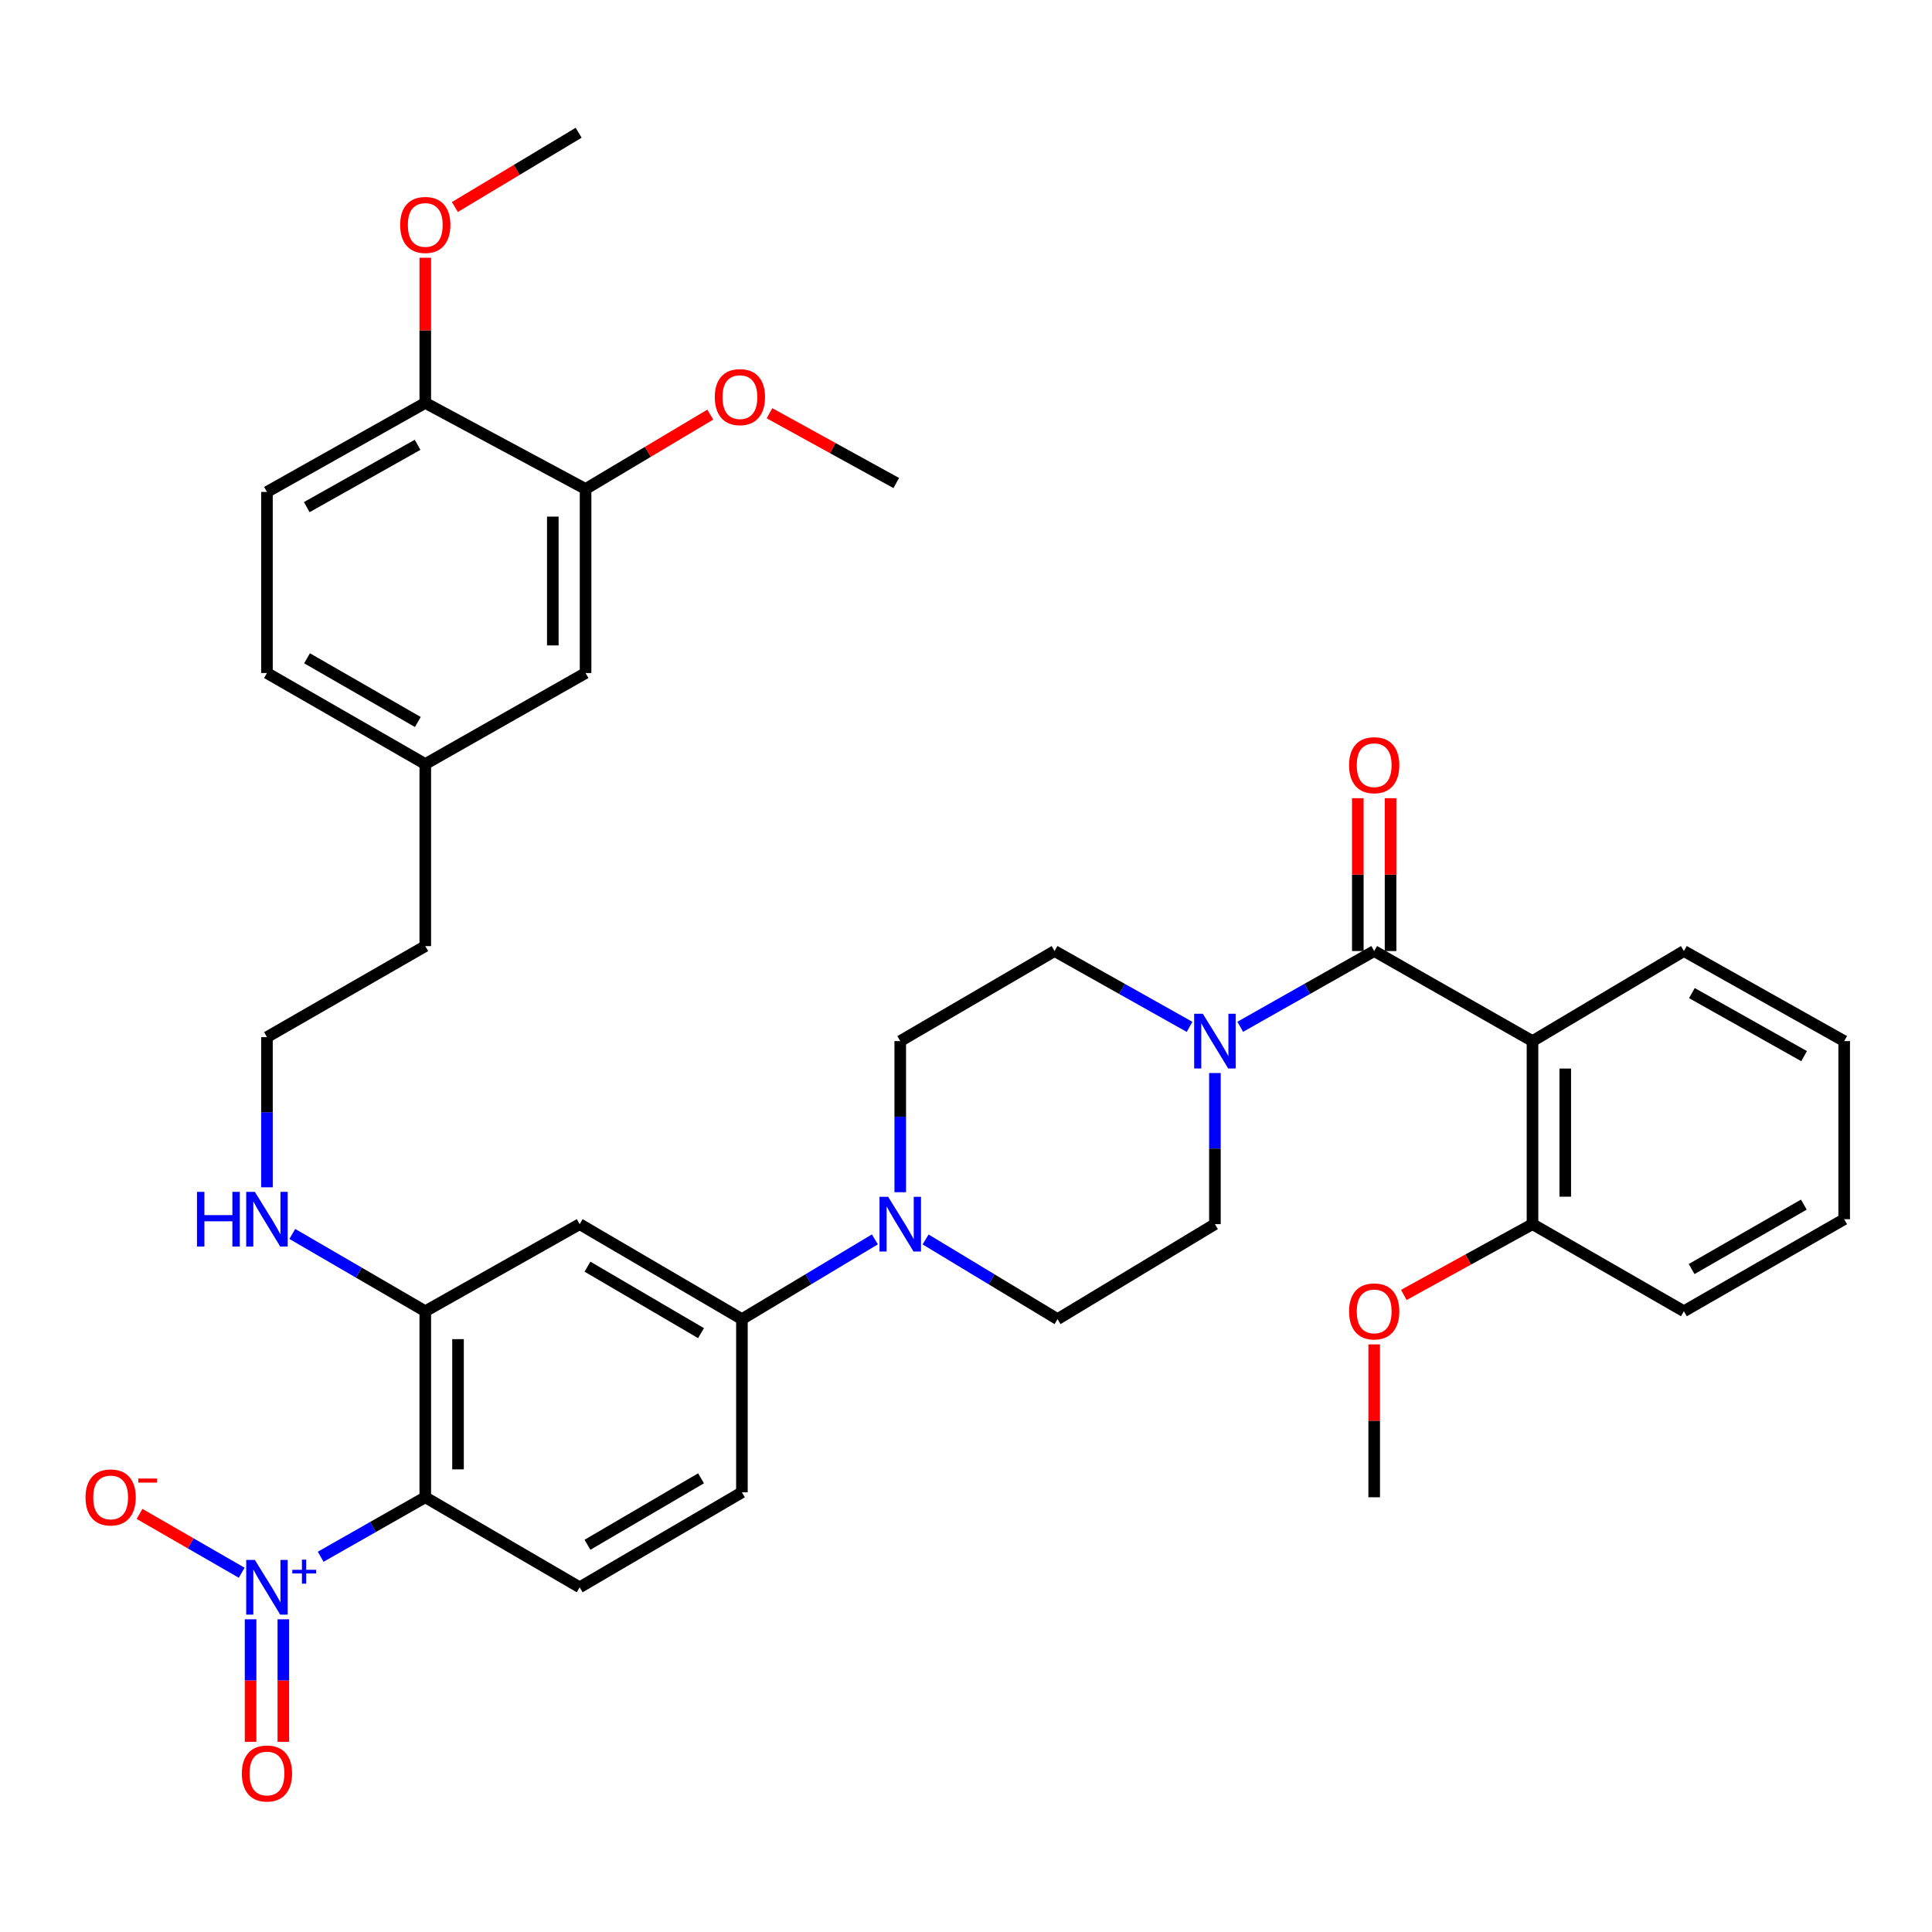 <?xml version='1.0' encoding='iso-8859-1'?>
<svg version='1.1' baseProfile='full'
              xmlns='http://www.w3.org/2000/svg'
                      xmlns:rdkit='http://www.rdkit.org/xml'
                      xmlns:xlink='http://www.w3.org/1999/xlink'
                  xml:space='preserve'
width='1000px' height='1000px' viewBox='0 0 1000 1000'>
<!-- END OF HEADER -->
<rect style='opacity:1.0;fill:#FFFFFF;stroke:none' width='1000' height='1000' x='0' y='0'> </rect>
<path class='bond-1' d='M 165.979,805.772 L 193.05,790.377' style='fill:none;fill-rule:evenodd;stroke:#0000FF;stroke-width:6px;stroke-linecap:butt;stroke-linejoin:miter;stroke-opacity:1' />
<path class='bond-1' d='M 193.05,790.377 L 220.121,774.983' style='fill:none;fill-rule:evenodd;stroke:#000000;stroke-width:6px;stroke-linecap:butt;stroke-linejoin:miter;stroke-opacity:1' />
<path class='bond-9' d='M 125.103,814.051 L 98.666,798.824' style='fill:none;fill-rule:evenodd;stroke:#0000FF;stroke-width:6px;stroke-linecap:butt;stroke-linejoin:miter;stroke-opacity:1' />
<path class='bond-9' d='M 98.666,798.824 L 72.228,783.597' style='fill:none;fill-rule:evenodd;stroke:#FF0000;stroke-width:6px;stroke-linecap:butt;stroke-linejoin:miter;stroke-opacity:1' />
<path class='bond-11' d='M 129.702,838.149 L 129.702,869.856' style='fill:none;fill-rule:evenodd;stroke:#0000FF;stroke-width:6px;stroke-linecap:butt;stroke-linejoin:miter;stroke-opacity:1' />
<path class='bond-11' d='M 129.702,869.856 L 129.702,901.564' style='fill:none;fill-rule:evenodd;stroke:#FF0000;stroke-width:6px;stroke-linecap:butt;stroke-linejoin:miter;stroke-opacity:1' />
<path class='bond-11' d='M 146.654,838.149 L 146.654,869.856' style='fill:none;fill-rule:evenodd;stroke:#0000FF;stroke-width:6px;stroke-linecap:butt;stroke-linejoin:miter;stroke-opacity:1' />
<path class='bond-11' d='M 146.654,869.856 L 146.654,901.564' style='fill:none;fill-rule:evenodd;stroke:#FF0000;stroke-width:6px;stroke-linecap:butt;stroke-linejoin:miter;stroke-opacity:1' />
<path class='bond-0' d='M 711.278,492.256 L 676.611,511.859' style='fill:none;fill-rule:evenodd;stroke:#000000;stroke-width:6px;stroke-linecap:butt;stroke-linejoin:miter;stroke-opacity:1' />
<path class='bond-0' d='M 676.611,511.859 L 641.944,531.462' style='fill:none;fill-rule:evenodd;stroke:#0000FF;stroke-width:6px;stroke-linecap:butt;stroke-linejoin:miter;stroke-opacity:1' />
<path class='bond-2' d='M 711.278,492.256 L 793.221,538.873' style='fill:none;fill-rule:evenodd;stroke:#000000;stroke-width:6px;stroke-linecap:butt;stroke-linejoin:miter;stroke-opacity:1' />
<path class='bond-13' d='M 719.754,492.256 L 719.754,452.701' style='fill:none;fill-rule:evenodd;stroke:#000000;stroke-width:6px;stroke-linecap:butt;stroke-linejoin:miter;stroke-opacity:1' />
<path class='bond-13' d='M 719.754,452.701 L 719.754,413.147' style='fill:none;fill-rule:evenodd;stroke:#FF0000;stroke-width:6px;stroke-linecap:butt;stroke-linejoin:miter;stroke-opacity:1' />
<path class='bond-13' d='M 702.803,492.256 L 702.803,452.701' style='fill:none;fill-rule:evenodd;stroke:#000000;stroke-width:6px;stroke-linecap:butt;stroke-linejoin:miter;stroke-opacity:1' />
<path class='bond-13' d='M 702.803,452.701 L 702.803,413.147' style='fill:none;fill-rule:evenodd;stroke:#FF0000;stroke-width:6px;stroke-linecap:butt;stroke-linejoin:miter;stroke-opacity:1' />
<path class='bond-5' d='M 220.121,774.983 L 220.121,678.697' style='fill:none;fill-rule:evenodd;stroke:#000000;stroke-width:6px;stroke-linecap:butt;stroke-linejoin:miter;stroke-opacity:1' />
<path class='bond-5' d='M 237.072,760.54 L 237.072,693.14' style='fill:none;fill-rule:evenodd;stroke:#000000;stroke-width:6px;stroke-linecap:butt;stroke-linejoin:miter;stroke-opacity:1' />
<path class='bond-8' d='M 220.121,774.983 L 300.039,821.581' style='fill:none;fill-rule:evenodd;stroke:#000000;stroke-width:6px;stroke-linecap:butt;stroke-linejoin:miter;stroke-opacity:1' />
<path class='bond-12' d='M 793.221,538.873 L 793.221,633.615' style='fill:none;fill-rule:evenodd;stroke:#000000;stroke-width:6px;stroke-linecap:butt;stroke-linejoin:miter;stroke-opacity:1' />
<path class='bond-12' d='M 810.173,553.085 L 810.173,619.404' style='fill:none;fill-rule:evenodd;stroke:#000000;stroke-width:6px;stroke-linecap:butt;stroke-linejoin:miter;stroke-opacity:1' />
<path class='bond-24' d='M 793.221,538.873 L 871.576,492.256' style='fill:none;fill-rule:evenodd;stroke:#000000;stroke-width:6px;stroke-linecap:butt;stroke-linejoin:miter;stroke-opacity:1' />
<path class='bond-3' d='M 615.717,531.504 L 580.783,511.88' style='fill:none;fill-rule:evenodd;stroke:#0000FF;stroke-width:6px;stroke-linecap:butt;stroke-linejoin:miter;stroke-opacity:1' />
<path class='bond-3' d='M 580.783,511.88 L 545.848,492.256' style='fill:none;fill-rule:evenodd;stroke:#000000;stroke-width:6px;stroke-linecap:butt;stroke-linejoin:miter;stroke-opacity:1' />
<path class='bond-38' d='M 628.837,555.402 L 628.837,594.508' style='fill:none;fill-rule:evenodd;stroke:#0000FF;stroke-width:6px;stroke-linecap:butt;stroke-linejoin:miter;stroke-opacity:1' />
<path class='bond-38' d='M 628.837,594.508 L 628.837,633.615' style='fill:none;fill-rule:evenodd;stroke:#000000;stroke-width:6px;stroke-linecap:butt;stroke-linejoin:miter;stroke-opacity:1' />
<path class='bond-4' d='M 452.839,641.492 L 418.427,662.138' style='fill:none;fill-rule:evenodd;stroke:#0000FF;stroke-width:6px;stroke-linecap:butt;stroke-linejoin:miter;stroke-opacity:1' />
<path class='bond-4' d='M 418.427,662.138 L 384.016,682.784' style='fill:none;fill-rule:evenodd;stroke:#000000;stroke-width:6px;stroke-linecap:butt;stroke-linejoin:miter;stroke-opacity:1' />
<path class='bond-16' d='M 479.086,641.537 L 513.235,662.161' style='fill:none;fill-rule:evenodd;stroke:#0000FF;stroke-width:6px;stroke-linecap:butt;stroke-linejoin:miter;stroke-opacity:1' />
<path class='bond-16' d='M 513.235,662.161 L 547.383,682.784' style='fill:none;fill-rule:evenodd;stroke:#000000;stroke-width:6px;stroke-linecap:butt;stroke-linejoin:miter;stroke-opacity:1' />
<path class='bond-17' d='M 465.968,617.086 L 465.968,577.98' style='fill:none;fill-rule:evenodd;stroke:#0000FF;stroke-width:6px;stroke-linecap:butt;stroke-linejoin:miter;stroke-opacity:1' />
<path class='bond-17' d='M 465.968,577.98 L 465.968,538.873' style='fill:none;fill-rule:evenodd;stroke:#000000;stroke-width:6px;stroke-linecap:butt;stroke-linejoin:miter;stroke-opacity:1' />
<path class='bond-6' d='M 220.121,678.697 L 300.039,633.615' style='fill:none;fill-rule:evenodd;stroke:#000000;stroke-width:6px;stroke-linecap:butt;stroke-linejoin:miter;stroke-opacity:1' />
<path class='bond-21' d='M 220.121,678.697 L 185.704,658.69' style='fill:none;fill-rule:evenodd;stroke:#000000;stroke-width:6px;stroke-linecap:butt;stroke-linejoin:miter;stroke-opacity:1' />
<path class='bond-21' d='M 185.704,658.69 L 151.287,638.683' style='fill:none;fill-rule:evenodd;stroke:#0000FF;stroke-width:6px;stroke-linecap:butt;stroke-linejoin:miter;stroke-opacity:1' />
<path class='bond-37' d='M 300.039,633.615 L 384.016,682.784' style='fill:none;fill-rule:evenodd;stroke:#000000;stroke-width:6px;stroke-linecap:butt;stroke-linejoin:miter;stroke-opacity:1' />
<path class='bond-37' d='M 304.07,655.619 L 362.854,690.038' style='fill:none;fill-rule:evenodd;stroke:#000000;stroke-width:6px;stroke-linecap:butt;stroke-linejoin:miter;stroke-opacity:1' />
<path class='bond-7' d='M 384.016,682.784 L 384.016,772.421' style='fill:none;fill-rule:evenodd;stroke:#000000;stroke-width:6px;stroke-linecap:butt;stroke-linejoin:miter;stroke-opacity:1' />
<path class='bond-19' d='M 300.039,821.581 L 384.016,772.421' style='fill:none;fill-rule:evenodd;stroke:#000000;stroke-width:6px;stroke-linecap:butt;stroke-linejoin:miter;stroke-opacity:1' />
<path class='bond-19' d='M 304.071,799.578 L 362.855,765.166' style='fill:none;fill-rule:evenodd;stroke:#000000;stroke-width:6px;stroke-linecap:butt;stroke-linejoin:miter;stroke-opacity:1' />
<path class='bond-10' d='M 303.09,253.105 L 303.09,348.355' style='fill:none;fill-rule:evenodd;stroke:#000000;stroke-width:6px;stroke-linecap:butt;stroke-linejoin:miter;stroke-opacity:1' />
<path class='bond-10' d='M 286.138,267.392 L 286.138,334.067' style='fill:none;fill-rule:evenodd;stroke:#000000;stroke-width:6px;stroke-linecap:butt;stroke-linejoin:miter;stroke-opacity:1' />
<path class='bond-26' d='M 303.09,253.105 L 335.372,233.853' style='fill:none;fill-rule:evenodd;stroke:#000000;stroke-width:6px;stroke-linecap:butt;stroke-linejoin:miter;stroke-opacity:1' />
<path class='bond-26' d='M 335.372,233.853 L 367.654,214.6' style='fill:none;fill-rule:evenodd;stroke:#FF0000;stroke-width:6px;stroke-linecap:butt;stroke-linejoin:miter;stroke-opacity:1' />
<path class='bond-39' d='M 303.09,253.105 L 220.121,208.54' style='fill:none;fill-rule:evenodd;stroke:#000000;stroke-width:6px;stroke-linecap:butt;stroke-linejoin:miter;stroke-opacity:1' />
<path class='bond-27' d='M 793.221,633.615 L 759.919,651.937' style='fill:none;fill-rule:evenodd;stroke:#000000;stroke-width:6px;stroke-linecap:butt;stroke-linejoin:miter;stroke-opacity:1' />
<path class='bond-27' d='M 759.919,651.937 L 726.617,670.258' style='fill:none;fill-rule:evenodd;stroke:#FF0000;stroke-width:6px;stroke-linecap:butt;stroke-linejoin:miter;stroke-opacity:1' />
<path class='bond-31' d='M 793.221,633.615 L 871.576,678.697' style='fill:none;fill-rule:evenodd;stroke:#000000;stroke-width:6px;stroke-linecap:butt;stroke-linejoin:miter;stroke-opacity:1' />
<path class='bond-14' d='M 545.848,492.256 L 465.968,538.873' style='fill:none;fill-rule:evenodd;stroke:#000000;stroke-width:6px;stroke-linecap:butt;stroke-linejoin:miter;stroke-opacity:1' />
<path class='bond-15' d='M 628.837,633.615 L 547.383,682.784' style='fill:none;fill-rule:evenodd;stroke:#000000;stroke-width:6px;stroke-linecap:butt;stroke-linejoin:miter;stroke-opacity:1' />
<path class='bond-18' d='M 220.121,208.54 L 138.178,254.63' style='fill:none;fill-rule:evenodd;stroke:#000000;stroke-width:6px;stroke-linecap:butt;stroke-linejoin:miter;stroke-opacity:1' />
<path class='bond-18' d='M 216.139,230.229 L 158.779,262.492' style='fill:none;fill-rule:evenodd;stroke:#000000;stroke-width:6px;stroke-linecap:butt;stroke-linejoin:miter;stroke-opacity:1' />
<path class='bond-28' d='M 220.121,208.54 L 220.121,170.978' style='fill:none;fill-rule:evenodd;stroke:#000000;stroke-width:6px;stroke-linecap:butt;stroke-linejoin:miter;stroke-opacity:1' />
<path class='bond-28' d='M 220.121,170.978 L 220.121,133.416' style='fill:none;fill-rule:evenodd;stroke:#FF0000;stroke-width:6px;stroke-linecap:butt;stroke-linejoin:miter;stroke-opacity:1' />
<path class='bond-20' d='M 303.09,348.355 L 220.121,395.471' style='fill:none;fill-rule:evenodd;stroke:#000000;stroke-width:6px;stroke-linecap:butt;stroke-linejoin:miter;stroke-opacity:1' />
<path class='bond-29' d='M 138.178,614.547 L 138.178,575.683' style='fill:none;fill-rule:evenodd;stroke:#0000FF;stroke-width:6px;stroke-linecap:butt;stroke-linejoin:miter;stroke-opacity:1' />
<path class='bond-29' d='M 138.178,575.683 L 138.178,536.82' style='fill:none;fill-rule:evenodd;stroke:#000000;stroke-width:6px;stroke-linecap:butt;stroke-linejoin:miter;stroke-opacity:1' />
<path class='bond-22' d='M 138.178,254.63 L 138.178,348.355' style='fill:none;fill-rule:evenodd;stroke:#000000;stroke-width:6px;stroke-linecap:butt;stroke-linejoin:miter;stroke-opacity:1' />
<path class='bond-23' d='M 220.121,395.471 L 220.121,489.704' style='fill:none;fill-rule:evenodd;stroke:#000000;stroke-width:6px;stroke-linecap:butt;stroke-linejoin:miter;stroke-opacity:1' />
<path class='bond-25' d='M 220.121,395.471 L 138.178,348.355' style='fill:none;fill-rule:evenodd;stroke:#000000;stroke-width:6px;stroke-linecap:butt;stroke-linejoin:miter;stroke-opacity:1' />
<path class='bond-25' d='M 216.279,373.708 L 158.919,340.726' style='fill:none;fill-rule:evenodd;stroke:#000000;stroke-width:6px;stroke-linecap:butt;stroke-linejoin:miter;stroke-opacity:1' />
<path class='bond-35' d='M 871.576,492.256 L 954.545,538.873' style='fill:none;fill-rule:evenodd;stroke:#000000;stroke-width:6px;stroke-linecap:butt;stroke-linejoin:miter;stroke-opacity:1' />
<path class='bond-35' d='M 875.718,514.027 L 933.796,546.66' style='fill:none;fill-rule:evenodd;stroke:#000000;stroke-width:6px;stroke-linecap:butt;stroke-linejoin:miter;stroke-opacity:1' />
<path class='bond-32' d='M 398.289,213.89 L 431.097,231.953' style='fill:none;fill-rule:evenodd;stroke:#FF0000;stroke-width:6px;stroke-linecap:butt;stroke-linejoin:miter;stroke-opacity:1' />
<path class='bond-32' d='M 431.097,231.953 L 463.905,250.016' style='fill:none;fill-rule:evenodd;stroke:#000000;stroke-width:6px;stroke-linecap:butt;stroke-linejoin:miter;stroke-opacity:1' />
<path class='bond-33' d='M 711.278,695.864 L 711.278,735.424' style='fill:none;fill-rule:evenodd;stroke:#FF0000;stroke-width:6px;stroke-linecap:butt;stroke-linejoin:miter;stroke-opacity:1' />
<path class='bond-33' d='M 711.278,735.424 L 711.278,774.983' style='fill:none;fill-rule:evenodd;stroke:#000000;stroke-width:6px;stroke-linecap:butt;stroke-linejoin:miter;stroke-opacity:1' />
<path class='bond-34' d='M 235.435,107.16 L 267.468,87.933' style='fill:none;fill-rule:evenodd;stroke:#FF0000;stroke-width:6px;stroke-linecap:butt;stroke-linejoin:miter;stroke-opacity:1' />
<path class='bond-34' d='M 267.468,87.933 L 299.502,68.707' style='fill:none;fill-rule:evenodd;stroke:#000000;stroke-width:6px;stroke-linecap:butt;stroke-linejoin:miter;stroke-opacity:1' />
<path class='bond-30' d='M 138.178,536.82 L 220.121,489.704' style='fill:none;fill-rule:evenodd;stroke:#000000;stroke-width:6px;stroke-linecap:butt;stroke-linejoin:miter;stroke-opacity:1' />
<path class='bond-40' d='M 871.576,678.697 L 954.545,631.063' style='fill:none;fill-rule:evenodd;stroke:#000000;stroke-width:6px;stroke-linecap:butt;stroke-linejoin:miter;stroke-opacity:1' />
<path class='bond-40' d='M 875.581,656.851 L 933.66,623.507' style='fill:none;fill-rule:evenodd;stroke:#000000;stroke-width:6px;stroke-linecap:butt;stroke-linejoin:miter;stroke-opacity:1' />
<path class='bond-36' d='M 954.545,538.873 L 954.545,631.063' style='fill:none;fill-rule:evenodd;stroke:#000000;stroke-width:6px;stroke-linecap:butt;stroke-linejoin:miter;stroke-opacity:1' />
<path  class='atom-0' d='M 131.918 807.421
L 141.198 822.421
Q 142.118 823.901, 143.598 826.581
Q 145.078 829.261, 145.158 829.421
L 145.158 807.421
L 148.918 807.421
L 148.918 835.741
L 145.038 835.741
L 135.078 819.341
Q 133.918 817.421, 132.678 815.221
Q 131.478 813.021, 131.118 812.341
L 131.118 835.741
L 127.438 835.741
L 127.438 807.421
L 131.918 807.421
' fill='#0000FF'/>
<path  class='atom-0' d='M 151.294 812.526
L 156.283 812.526
L 156.283 807.273
L 158.501 807.273
L 158.501 812.526
L 163.622 812.526
L 163.622 814.427
L 158.501 814.427
L 158.501 819.707
L 156.283 819.707
L 156.283 814.427
L 151.294 814.427
L 151.294 812.526
' fill='#0000FF'/>
<path  class='atom-4' d='M 622.577 524.713
L 631.857 539.713
Q 632.777 541.193, 634.257 543.873
Q 635.737 546.553, 635.817 546.713
L 635.817 524.713
L 639.577 524.713
L 639.577 553.033
L 635.697 553.033
L 625.737 536.633
Q 624.577 534.713, 623.337 532.513
Q 622.137 530.313, 621.777 529.633
L 621.777 553.033
L 618.097 553.033
L 618.097 524.713
L 622.577 524.713
' fill='#0000FF'/>
<path  class='atom-5' d='M 459.708 619.455
L 468.988 634.455
Q 469.908 635.935, 471.388 638.615
Q 472.868 641.295, 472.948 641.455
L 472.948 619.455
L 476.708 619.455
L 476.708 647.775
L 472.828 647.775
L 462.868 631.375
Q 461.708 629.455, 460.468 627.255
Q 459.268 625.055, 458.908 624.375
L 458.908 647.775
L 455.228 647.775
L 455.228 619.455
L 459.708 619.455
' fill='#0000FF'/>
<path  class='atom-10' d='M 44.271 775.063
Q 44.271 768.263, 47.631 764.463
Q 50.991 760.663, 57.271 760.663
Q 63.551 760.663, 66.911 764.463
Q 70.271 768.263, 70.271 775.063
Q 70.271 781.943, 66.871 785.863
Q 63.471 789.743, 57.271 789.743
Q 51.031 789.743, 47.631 785.863
Q 44.271 781.983, 44.271 775.063
M 57.271 786.543
Q 61.591 786.543, 63.911 783.663
Q 66.271 780.743, 66.271 775.063
Q 66.271 769.503, 63.911 766.703
Q 61.591 763.863, 57.271 763.863
Q 52.951 763.863, 50.591 766.663
Q 48.271 769.463, 48.271 775.063
Q 48.271 780.783, 50.591 783.663
Q 52.951 786.543, 57.271 786.543
' fill='#FF0000'/>
<path  class='atom-10' d='M 71.591 765.285
L 81.28 765.285
L 81.28 767.397
L 71.591 767.397
L 71.591 765.285
' fill='#FF0000'/>
<path  class='atom-12' d='M 125.178 917.957
Q 125.178 911.157, 128.538 907.357
Q 131.898 903.557, 138.178 903.557
Q 144.458 903.557, 147.818 907.357
Q 151.178 911.157, 151.178 917.957
Q 151.178 924.837, 147.778 928.757
Q 144.378 932.637, 138.178 932.637
Q 131.938 932.637, 128.538 928.757
Q 125.178 924.877, 125.178 917.957
M 138.178 929.437
Q 142.498 929.437, 144.818 926.557
Q 147.178 923.637, 147.178 917.957
Q 147.178 912.397, 144.818 909.597
Q 142.498 906.757, 138.178 906.757
Q 133.858 906.757, 131.498 909.557
Q 129.178 912.357, 129.178 917.957
Q 129.178 923.677, 131.498 926.557
Q 133.858 929.437, 138.178 929.437
' fill='#FF0000'/>
<path  class='atom-14' d='M 698.278 396.06
Q 698.278 389.26, 701.638 385.46
Q 704.998 381.66, 711.278 381.66
Q 717.558 381.66, 720.918 385.46
Q 724.278 389.26, 724.278 396.06
Q 724.278 402.94, 720.878 406.86
Q 717.478 410.74, 711.278 410.74
Q 705.038 410.74, 701.638 406.86
Q 698.278 402.98, 698.278 396.06
M 711.278 407.54
Q 715.598 407.54, 717.918 404.66
Q 720.278 401.74, 720.278 396.06
Q 720.278 390.5, 717.918 387.7
Q 715.598 384.86, 711.278 384.86
Q 706.958 384.86, 704.598 387.66
Q 702.278 390.46, 702.278 396.06
Q 702.278 401.78, 704.598 404.66
Q 706.958 407.54, 711.278 407.54
' fill='#FF0000'/>
<path  class='atom-22' d='M 101.958 616.903
L 105.798 616.903
L 105.798 628.943
L 120.278 628.943
L 120.278 616.903
L 124.118 616.903
L 124.118 645.223
L 120.278 645.223
L 120.278 632.143
L 105.798 632.143
L 105.798 645.223
L 101.958 645.223
L 101.958 616.903
' fill='#0000FF'/>
<path  class='atom-22' d='M 131.918 616.903
L 141.198 631.903
Q 142.118 633.383, 143.598 636.063
Q 145.078 638.743, 145.158 638.903
L 145.158 616.903
L 148.918 616.903
L 148.918 645.223
L 145.038 645.223
L 135.078 628.823
Q 133.918 626.903, 132.678 624.703
Q 131.478 622.503, 131.118 621.823
L 131.118 645.223
L 127.438 645.223
L 127.438 616.903
L 131.918 616.903
' fill='#0000FF'/>
<path  class='atom-27' d='M 369.98 205.541
Q 369.98 198.741, 373.34 194.941
Q 376.7 191.141, 382.98 191.141
Q 389.26 191.141, 392.62 194.941
Q 395.98 198.741, 395.98 205.541
Q 395.98 212.421, 392.58 216.341
Q 389.18 220.221, 382.98 220.221
Q 376.74 220.221, 373.34 216.341
Q 369.98 212.461, 369.98 205.541
M 382.98 217.021
Q 387.3 217.021, 389.62 214.141
Q 391.98 211.221, 391.98 205.541
Q 391.98 199.981, 389.62 197.181
Q 387.3 194.341, 382.98 194.341
Q 378.66 194.341, 376.3 197.141
Q 373.98 199.941, 373.98 205.541
Q 373.98 211.261, 376.3 214.141
Q 378.66 217.021, 382.98 217.021
' fill='#FF0000'/>
<path  class='atom-28' d='M 698.278 678.777
Q 698.278 671.977, 701.638 668.177
Q 704.998 664.377, 711.278 664.377
Q 717.558 664.377, 720.918 668.177
Q 724.278 671.977, 724.278 678.777
Q 724.278 685.657, 720.878 689.577
Q 717.478 693.457, 711.278 693.457
Q 705.038 693.457, 701.638 689.577
Q 698.278 685.697, 698.278 678.777
M 711.278 690.257
Q 715.598 690.257, 717.918 687.377
Q 720.278 684.457, 720.278 678.777
Q 720.278 673.217, 717.918 670.417
Q 715.598 667.577, 711.278 667.577
Q 706.958 667.577, 704.598 670.377
Q 702.278 673.177, 702.278 678.777
Q 702.278 684.497, 704.598 687.377
Q 706.958 690.257, 711.278 690.257
' fill='#FF0000'/>
<path  class='atom-29' d='M 207.121 116.431
Q 207.121 109.631, 210.481 105.831
Q 213.841 102.031, 220.121 102.031
Q 226.401 102.031, 229.761 105.831
Q 233.121 109.631, 233.121 116.431
Q 233.121 123.311, 229.721 127.231
Q 226.321 131.111, 220.121 131.111
Q 213.881 131.111, 210.481 127.231
Q 207.121 123.351, 207.121 116.431
M 220.121 127.911
Q 224.441 127.911, 226.761 125.031
Q 229.121 122.111, 229.121 116.431
Q 229.121 110.871, 226.761 108.071
Q 224.441 105.231, 220.121 105.231
Q 215.801 105.231, 213.441 108.031
Q 211.121 110.831, 211.121 116.431
Q 211.121 122.151, 213.441 125.031
Q 215.801 127.911, 220.121 127.911
' fill='#FF0000'/>
</svg>
